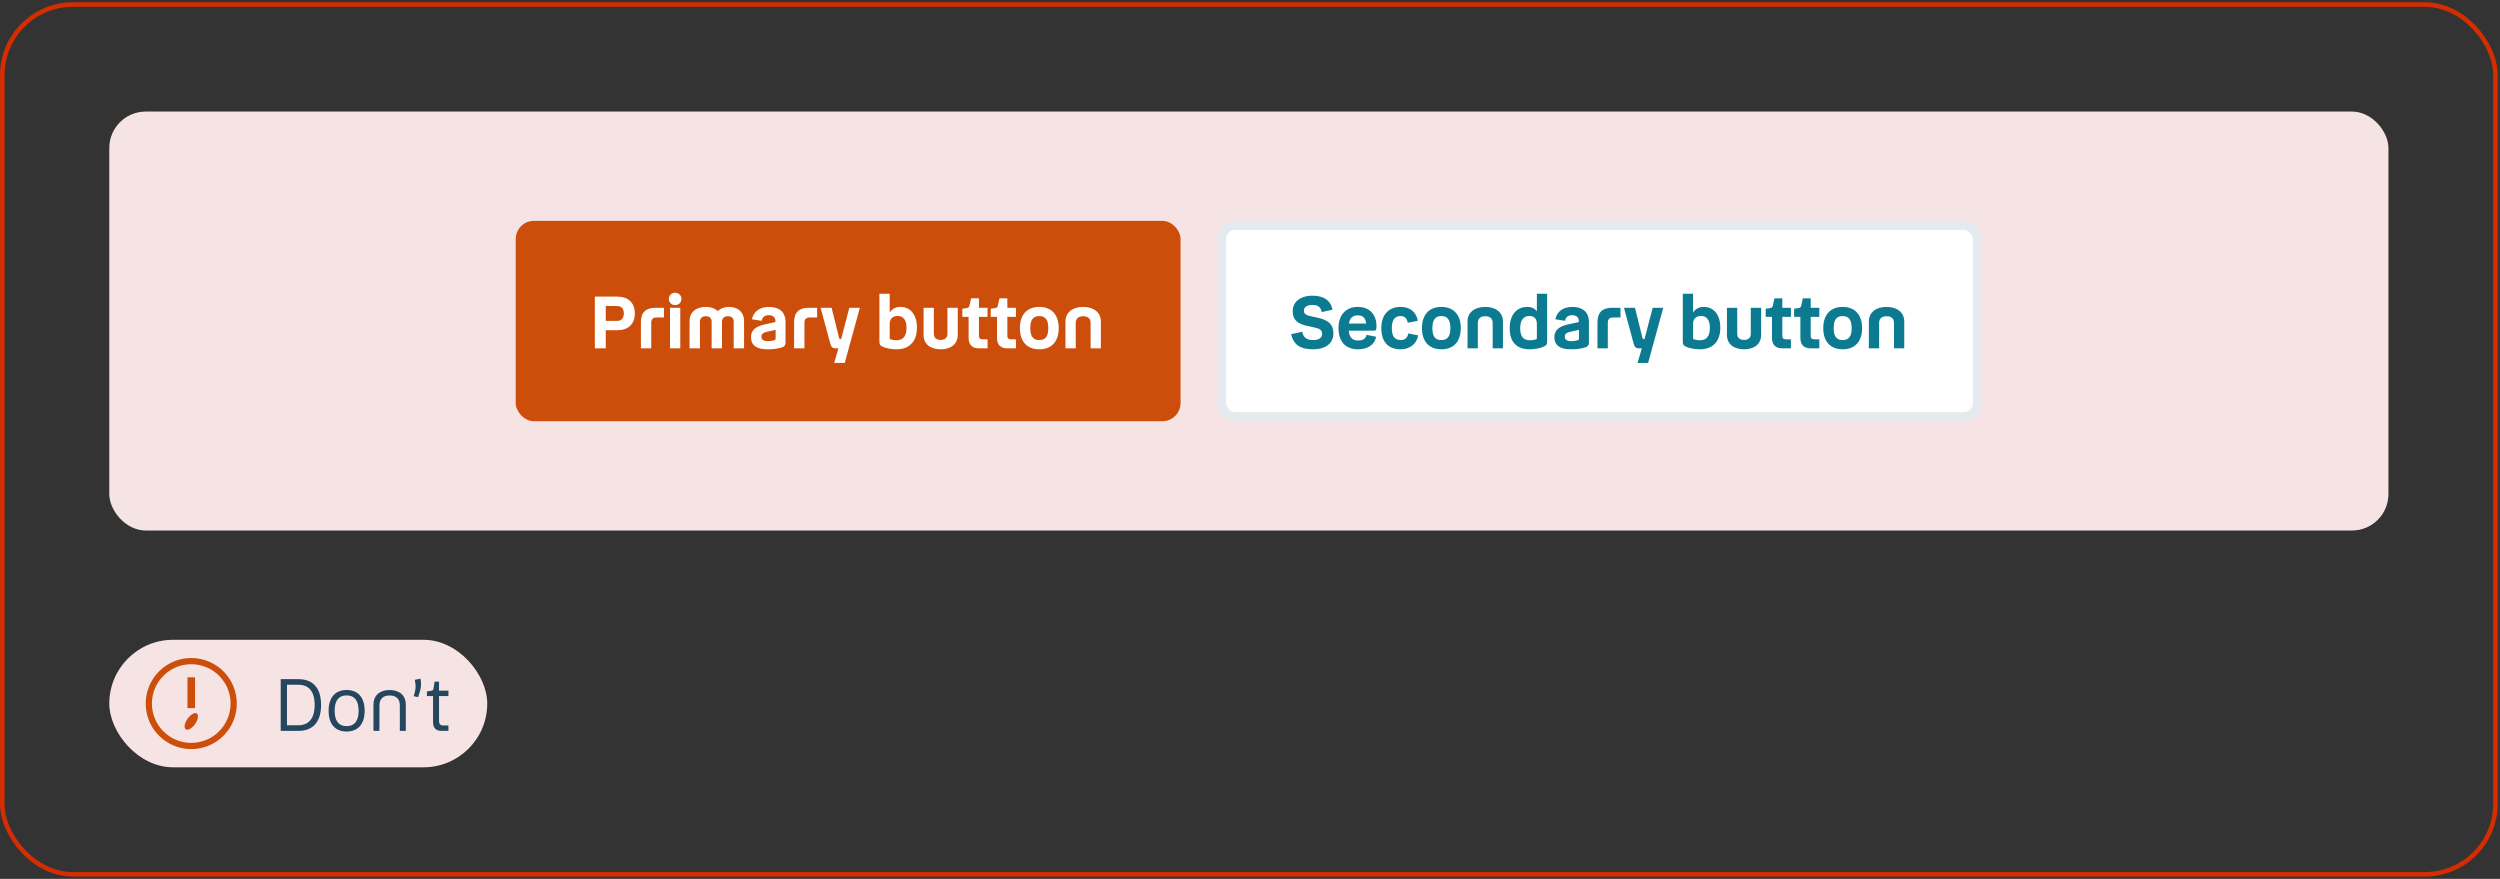 <svg width="549" height="193" viewBox="0 0 549 193" fill="none" xmlns="http://www.w3.org/2000/svg">
<rect x="0" y="0" width="549" height="193" fill="#333333" stroke="none"/>
<rect x="0.5" y="1" width="547.5" height="191" rx="15.5" stroke="#D42D02"/>
<rect x="24" y="24.5" width="500.5" height="92" rx="8" fill="#F6E4E4"/>
<rect x="113.25" y="48.5" width="146" height="44" rx="4" fill="#CC4E0A"/>
<path d="M130.626 65.14H135.586C137.89 65.14 139.41 66.42 139.41 68.836C139.41 71.22 137.89 72.516 135.586 72.516H133.026V76.5H130.626V65.14ZM135.522 67.204H133.026V70.468H135.522C136.514 70.468 136.994 69.828 136.994 68.836C136.994 67.844 136.514 67.204 135.522 67.204ZM145.797 67.588V69.716H144.149C143.413 69.716 143.013 70.116 143.013 70.852V76.5H140.741V70.772C140.741 68.516 141.909 67.588 143.941 67.588H145.797ZM148.255 66.996C147.455 66.996 146.879 66.404 146.879 65.652C146.879 64.868 147.455 64.292 148.255 64.292C149.055 64.292 149.647 64.868 149.647 65.652C149.647 66.404 149.055 66.996 148.255 66.996ZM147.135 67.588H149.391V76.5H147.135V67.588ZM155.012 69.444C154.18 69.444 153.7 69.876 153.7 70.692V76.5H151.428V70.468C151.428 68.596 152.836 67.396 154.996 67.396C156.1 67.396 157.012 67.732 157.636 68.324C158.212 67.732 159.076 67.396 160.116 67.396C162.084 67.396 163.396 68.596 163.396 70.468V76.5H161.124V70.692C161.124 69.876 160.708 69.444 159.844 69.444C159.028 69.444 158.548 69.876 158.548 70.708V76.5H156.276V70.708C156.276 69.876 155.86 69.444 155.012 69.444ZM172.503 75.188C172.503 75.796 172.295 76.084 171.783 76.26C170.887 76.58 169.799 76.708 168.471 76.708C166.135 76.708 164.919 75.796 164.919 74.036C164.919 72.532 165.895 71.668 168.087 71.204L170.279 70.724V70.484C170.279 69.684 169.735 69.22 168.839 69.22C167.927 69.22 167.447 69.604 167.255 70.452L165.127 70.116C165.479 68.42 166.823 67.396 168.871 67.396C171.079 67.396 172.503 68.484 172.503 70.724V75.188ZM167.207 73.924C167.207 74.596 167.639 74.916 168.695 74.916C169.159 74.916 169.607 74.836 169.991 74.724C170.247 74.644 170.327 74.532 170.327 74.276V72.436L168.439 72.852C167.591 73.044 167.207 73.348 167.207 73.924ZM179.438 67.588V69.716H177.79C177.054 69.716 176.654 70.116 176.654 70.852V76.5H174.382V70.772C174.382 68.516 175.549 67.588 177.582 67.588H179.438ZM180.205 67.588H182.621L184.269 74.228C184.333 74.404 184.365 74.452 184.525 74.452H184.717L186.509 67.588H188.829L185.501 79.7H183.181L184.125 76.5H183.613C182.813 76.5 182.525 76.228 182.317 75.412L180.205 67.588ZM201.358 71.956C201.358 75.108 199.582 76.708 196.878 76.708C195.982 76.708 194.686 76.548 193.806 76.116C193.39 75.924 193.118 75.748 193.118 75.06V64.5H195.374V68.644C195.87 67.844 196.654 67.396 197.742 67.396C199.854 67.396 201.358 69.028 201.358 71.956ZM199.07 71.956C199.07 70.26 198.334 69.38 197.134 69.38C196.03 69.38 195.374 70.036 195.374 71.124V74.148C195.374 74.42 195.406 74.468 195.726 74.564C195.966 74.628 196.382 74.724 196.878 74.724C198.382 74.724 199.07 73.748 199.07 71.956ZM206.562 74.644C207.522 74.644 208.05 74.164 208.05 73.284V67.588H210.322V73.556C210.322 75.556 208.818 76.708 206.562 76.708C204.322 76.708 202.818 75.556 202.818 73.556V67.588H205.074V73.284C205.074 74.164 205.618 74.644 206.562 74.644ZM214.978 69.588V73.732C214.978 74.244 215.234 74.516 215.746 74.516H216.866V76.5H214.978C213.506 76.5 212.706 75.716 212.706 74.212V69.588H211.33V67.796L212.21 67.668C212.642 67.604 212.786 67.508 212.882 67.14L213.25 65.508H214.978V67.588H216.866V69.588H214.978ZM221.213 69.588V73.732C221.213 74.244 221.469 74.516 221.981 74.516H223.101V76.5H221.213C219.741 76.5 218.941 75.716 218.941 74.212V69.588H217.565V67.796L218.445 67.668C218.877 67.604 219.021 67.508 219.117 67.14L219.485 65.508H221.213V67.588H223.101V69.588H221.213ZM228.222 76.708C225.534 76.708 223.966 74.996 223.966 72.052C223.966 69.124 225.534 67.396 228.222 67.396C230.926 67.396 232.494 69.124 232.494 72.052C232.494 74.996 230.926 76.708 228.222 76.708ZM228.222 74.676C229.55 74.676 230.206 73.908 230.206 72.052C230.206 70.212 229.55 69.412 228.222 69.412C226.894 69.412 226.254 70.212 226.254 72.052C226.254 73.908 226.894 74.676 228.222 74.676ZM237.863 69.444C236.823 69.444 236.231 69.956 236.231 70.932V76.5H233.975V70.58C233.975 68.644 235.511 67.396 237.863 67.396C240.215 67.396 241.751 68.644 241.751 70.58V76.5H239.495V70.932C239.495 69.956 238.919 69.444 237.863 69.444Z" fill="white"/>
<rect x="268.25" y="49.5" width="166" height="42" rx="3" fill="white"/>
<rect x="268.25" y="49.5" width="166" height="42" rx="3" stroke="#E4EAED" stroke-width="2"/>
<path d="M283.538 73.38L285.97 72.852C286.178 74.052 286.93 74.676 288.354 74.676C289.634 74.676 290.338 74.18 290.338 73.332C290.338 72.468 289.826 72.164 288.482 71.876L287.202 71.604C285.074 71.156 283.874 70.356 283.874 68.356C283.874 66.34 285.49 64.932 288.242 64.932C290.706 64.932 292.226 66.004 292.626 68.004L290.258 68.532C290.05 67.428 289.362 66.964 288.226 66.964C287.01 66.964 286.338 67.428 286.338 68.228C286.354 69.076 286.978 69.252 288.242 69.524L289.41 69.78C291.714 70.292 292.818 71.268 292.818 73.156C292.818 75.412 291.106 76.708 288.354 76.708C285.698 76.708 284.098 75.844 283.538 73.38ZM298.287 74.772C299.375 74.772 299.983 74.26 300.095 73.524L302.207 73.956C301.871 75.652 300.431 76.708 298.207 76.708C295.455 76.708 293.935 74.98 293.935 72.02C293.935 69.188 295.535 67.396 298.191 67.396C300.879 67.396 302.271 69.22 302.271 71.54C302.271 72.308 302.223 72.612 301.759 72.612H296.191C296.319 74.228 297.071 74.772 298.287 74.772ZM298.191 69.252C297.135 69.252 296.447 69.732 296.223 71.044H300.015C299.871 69.812 299.263 69.252 298.191 69.252ZM307.581 76.708C304.845 76.708 303.341 75.076 303.341 72.036C303.341 69.108 304.973 67.396 307.549 67.396C309.693 67.396 311.005 68.548 311.357 70.452L309.133 70.884C309.021 70.036 308.541 69.412 307.581 69.412C306.333 69.412 305.645 70.228 305.645 72.02C305.645 73.828 306.237 74.676 307.613 74.676C308.589 74.676 309.133 74.1 309.245 73.22L311.437 73.652C311.085 75.524 309.629 76.708 307.581 76.708ZM316.519 76.708C313.831 76.708 312.263 74.996 312.263 72.052C312.263 69.124 313.831 67.396 316.519 67.396C319.223 67.396 320.791 69.124 320.791 72.052C320.791 74.996 319.223 76.708 316.519 76.708ZM316.519 74.676C317.847 74.676 318.503 73.908 318.503 72.052C318.503 70.212 317.847 69.412 316.519 69.412C315.191 69.412 314.551 70.212 314.551 72.052C314.551 73.908 315.191 74.676 316.519 74.676ZM326.16 69.444C325.12 69.444 324.528 69.956 324.528 70.932V76.5H322.272V70.58C322.272 68.644 323.808 67.396 326.16 67.396C328.512 67.396 330.048 68.644 330.048 70.58V76.5H327.792V70.932C327.792 69.956 327.216 69.444 326.16 69.444ZM339.064 76.084C338.168 76.532 336.792 76.708 335.896 76.708C333.256 76.708 331.528 75.3 331.528 72.1C331.528 69.108 333.064 67.396 335.4 67.396C336.328 67.396 337.032 67.732 337.496 68.356V64.5H339.752V75.028C339.752 75.716 339.48 75.892 339.064 76.084ZM333.832 72.068C333.832 73.812 334.472 74.724 335.96 74.724C336.472 74.724 336.888 74.628 337.144 74.564C337.464 74.468 337.496 74.436 337.496 74.164V71.108C337.496 70.004 336.888 69.38 335.832 69.38C334.52 69.38 333.832 70.404 333.832 72.068ZM348.925 75.188C348.925 75.796 348.717 76.084 348.205 76.26C347.309 76.58 346.221 76.708 344.893 76.708C342.557 76.708 341.341 75.796 341.341 74.036C341.341 72.532 342.317 71.668 344.509 71.204L346.701 70.724V70.484C346.701 69.684 346.157 69.22 345.261 69.22C344.349 69.22 343.869 69.604 343.677 70.452L341.549 70.116C341.901 68.42 343.245 67.396 345.293 67.396C347.501 67.396 348.925 68.484 348.925 70.724V75.188ZM343.629 73.924C343.629 74.596 344.061 74.916 345.117 74.916C345.581 74.916 346.029 74.836 346.413 74.724C346.669 74.644 346.749 74.532 346.749 74.276V72.436L344.861 72.852C344.013 73.044 343.629 73.348 343.629 73.924ZM355.859 67.588V69.716H354.211C353.475 69.716 353.075 70.116 353.075 70.852V76.5H350.803V70.772C350.803 68.516 351.971 67.588 354.003 67.588H355.859ZM356.627 67.588H359.043L360.691 74.228C360.755 74.404 360.786 74.452 360.947 74.452H361.139L362.931 67.588H365.251L361.923 79.7H359.603L360.547 76.5H360.035C359.235 76.5 358.947 76.228 358.739 75.412L356.627 67.588ZM377.78 71.956C377.78 75.108 376.004 76.708 373.3 76.708C372.404 76.708 371.108 76.548 370.228 76.116C369.812 75.924 369.54 75.748 369.54 75.06V64.5H371.796V68.644C372.292 67.844 373.076 67.396 374.164 67.396C376.276 67.396 377.78 69.028 377.78 71.956ZM375.492 71.956C375.492 70.26 374.756 69.38 373.556 69.38C372.452 69.38 371.796 70.036 371.796 71.124V74.148C371.796 74.42 371.828 74.468 372.148 74.564C372.388 74.628 372.804 74.724 373.3 74.724C374.804 74.724 375.492 73.748 375.492 71.956ZM382.984 74.644C383.944 74.644 384.472 74.164 384.472 73.284V67.588H386.744V73.556C386.744 75.556 385.24 76.708 382.984 76.708C380.744 76.708 379.24 75.556 379.24 73.556V67.588H381.496V73.284C381.496 74.164 382.04 74.644 382.984 74.644ZM391.4 69.588V73.732C391.4 74.244 391.656 74.516 392.168 74.516H393.288V76.5H391.4C389.928 76.5 389.128 75.716 389.128 74.212V69.588H387.752V67.796L388.632 67.668C389.064 67.604 389.208 67.508 389.304 67.14L389.672 65.508H391.4V67.588H393.288V69.588H391.4ZM397.635 69.588V73.732C397.635 74.244 397.891 74.516 398.403 74.516H399.523V76.5H397.635C396.163 76.5 395.363 75.716 395.363 74.212V69.588H393.987V67.796L394.867 67.668C395.299 67.604 395.443 67.508 395.539 67.14L395.907 65.508H397.635V67.588H399.523V69.588H397.635ZM404.644 76.708C401.956 76.708 400.388 74.996 400.388 72.052C400.388 69.124 401.956 67.396 404.644 67.396C407.348 67.396 408.916 69.124 408.916 72.052C408.916 74.996 407.348 76.708 404.644 76.708ZM404.644 74.676C405.972 74.676 406.628 73.908 406.628 72.052C406.628 70.212 405.972 69.412 404.644 69.412C403.316 69.412 402.676 70.212 402.676 72.052C402.676 73.908 403.316 74.676 404.644 74.676ZM414.285 69.444C413.245 69.444 412.653 69.956 412.653 70.932V76.5H410.397V70.58C410.397 68.644 411.933 67.396 414.285 67.396C416.637 67.396 418.173 68.644 418.173 70.58V76.5H415.917V70.932C415.917 69.956 415.341 69.444 414.285 69.444Z" fill="#0C7B91"/>
<rect x="24" y="140.5" width="83" height="28" rx="14" fill="#F6E4E4"/>
<path d="M42 144.5C40.022 144.5 38.089 145.086 36.444 146.185C34.8 147.284 33.518 148.846 32.761 150.673C32.004 152.5 31.806 154.511 32.192 156.451C32.578 158.391 33.53 160.173 34.929 161.571C36.328 162.97 38.109 163.922 40.049 164.308C41.989 164.694 44 164.496 45.827 163.739C47.654 162.982 49.216 161.7 50.315 160.056C51.413 158.411 52 156.478 52 154.5C52 151.848 50.946 149.304 49.071 147.429C47.196 145.554 44.652 144.5 42 144.5ZM42 163.136C40.292 163.136 38.622 162.63 37.202 161.681C35.782 160.732 34.675 159.383 34.021 157.805C33.367 156.227 33.196 154.49 33.53 152.815C33.863 151.14 34.685 149.601 35.893 148.393C37.101 147.185 38.64 146.363 40.315 146.03C41.99 145.696 43.727 145.867 45.305 146.521C46.883 147.175 48.232 148.282 49.181 149.702C50.13 151.122 50.636 152.792 50.636 154.5C50.636 156.791 49.727 158.987 48.107 160.607C46.487 162.226 44.291 163.136 42 163.136Z" fill="#CC4E0A"/>
<path d="M42.832 148.736H41.168V155.505H42.832V148.736Z" fill="#CC4E0A"/>
<path d="M41.154 157.886C40.491 158.845 40.341 159.85 40.8 160.159C41.259 160.468 42.164 159.959 42.836 159C43.509 158.041 43.664 157.009 43.205 156.686C42.745 156.364 41.818 156.927 41.154 157.886Z" fill="#CC4E0A"/>
<path d="M61.645 149.14H65.533C68.669 149.14 70.509 151.012 70.509 154.804C70.509 158.612 68.669 160.5 65.533 160.5H61.645V149.14ZM65.501 150.372H63.021V159.268H65.501C67.741 159.268 69.101 157.828 69.101 154.804C69.101 151.764 67.757 150.372 65.501 150.372ZM76.111 160.644C73.631 160.644 72.159 159.028 72.159 156.084C72.159 153.156 73.631 151.524 76.111 151.524C78.607 151.524 80.079 153.156 80.079 156.084C80.079 159.028 78.607 160.644 76.111 160.644ZM76.111 159.46C77.807 159.46 78.751 158.388 78.751 156.084C78.751 153.796 77.807 152.708 76.111 152.708C74.431 152.708 73.487 153.796 73.487 156.084C73.487 158.388 74.431 159.46 76.111 159.46ZM85.564 152.724C84.14 152.724 83.324 153.476 83.324 154.9V160.5H82.012V154.74C82.012 152.74 83.372 151.524 85.564 151.524C87.756 151.524 89.116 152.74 89.116 154.74V160.5H87.804V154.9C87.804 153.476 86.972 152.724 85.564 152.724ZM90.847 152.884L91.119 151.892C91.327 151.108 91.327 150.468 91.087 149.284L92.351 149.044C92.575 150.372 92.431 151.204 92.159 152.02L91.807 153.092L90.847 152.884ZM96.412 152.852V158.372C96.412 158.98 96.716 159.316 97.324 159.316H98.476V160.5H96.94C95.724 160.5 95.1 159.844 95.1 158.596V152.852H93.756V151.844L94.652 151.7C94.988 151.652 95.116 151.572 95.18 151.268L95.436 149.684H96.412V151.668H98.476V152.852H96.412Z" fill="#25465F"/>
</svg>
